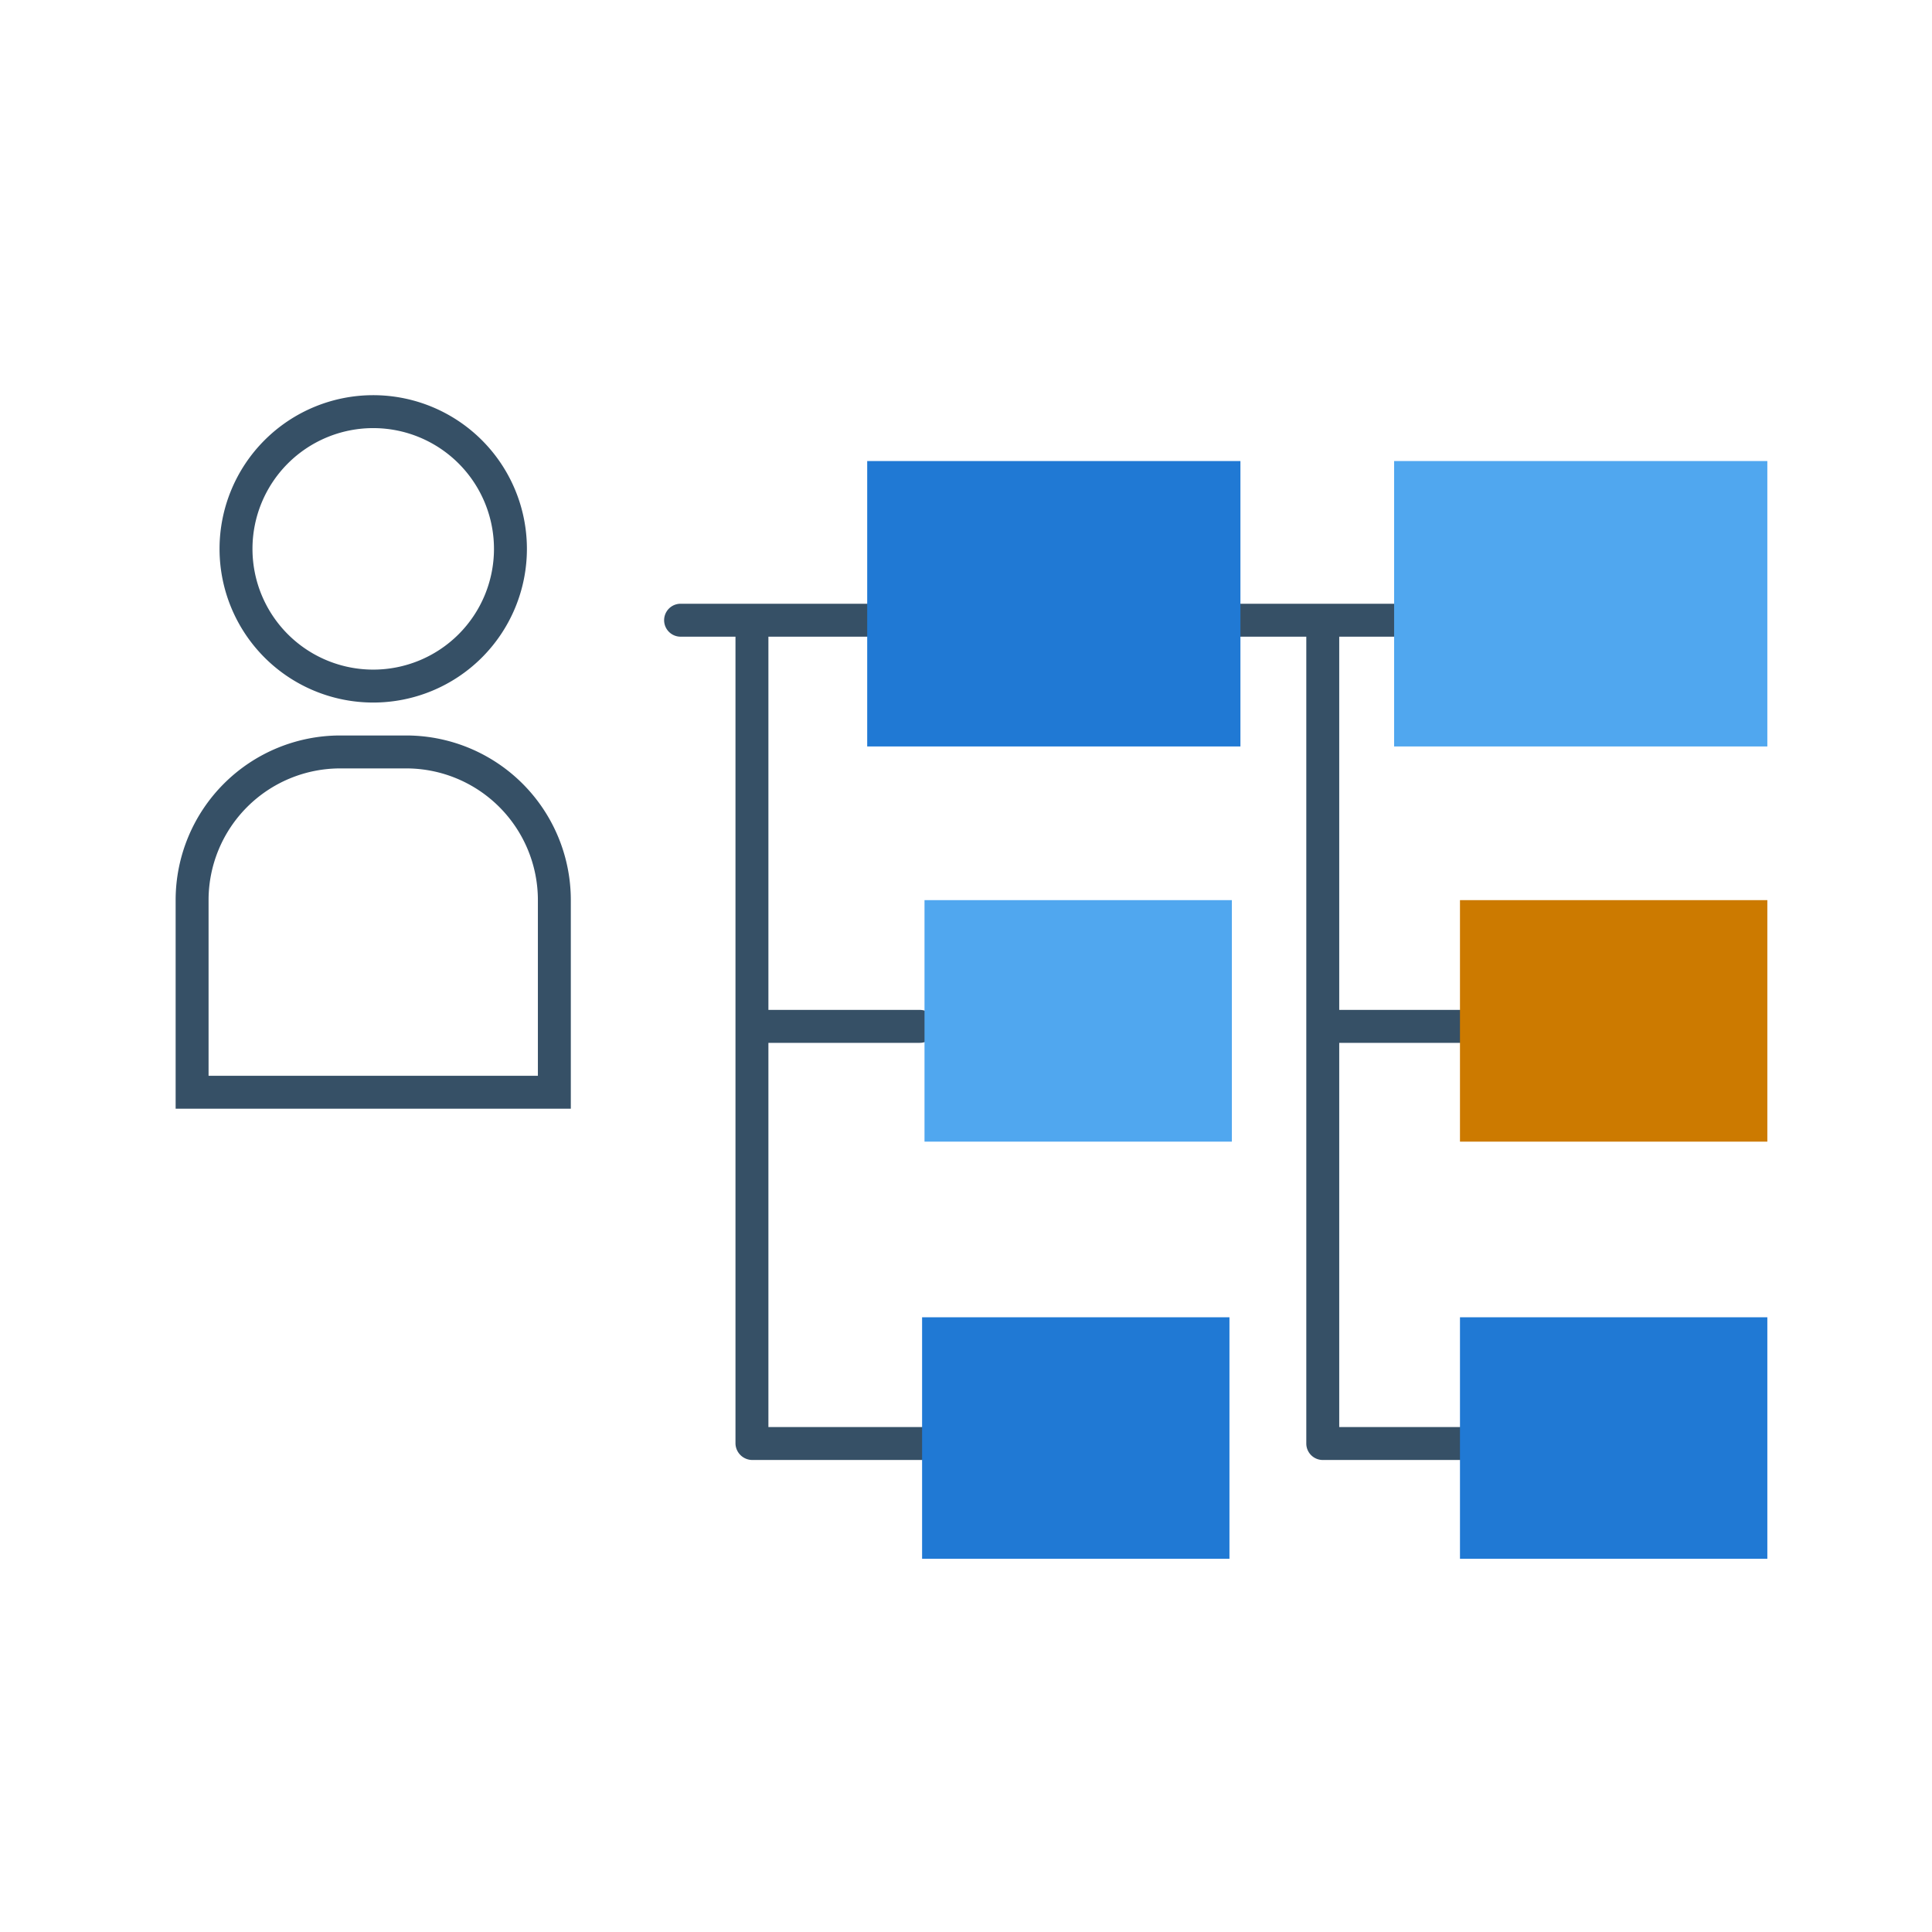 <svg xmlns="http://www.w3.org/2000/svg" viewBox="0 0 176 176"><defs><style>.cls-1{fill:#365066;}.cls-2{fill:#2079d4;}.cls-3{fill:#CC7A00;}.cls-4{fill:#50a7ef;}.cls-5{fill:none;}</style></defs><g id="kit_architettura"><path class="cls-1" d="M154.58,55H62a1.5,1.5,0,0,0,0,3h5v73.5a1.54,1.54,0,0,0,1.59,1.5h17.3a1.5,1.5,0,1,0,0-3H70V95H83.79a1.5,1.5,0,1,0,0-3H70V58h49v73.5a1.5,1.5,0,0,0,1.5,1.5h13.61a1.5,1.5,0,0,0,0-3H122V95h13.15a1.5,1.5,0,0,0,0-3H122V58h32.58a1.5,1.5,0,1,0,0-3Z"/><rect class="cls-2" x="79" y="42" width="34" height="26"/><rect class="cls-3" x="133" y="82" width="28" height="22"/><rect class="cls-4" x="127" y="42" width="34" height="26"/><rect class="cls-2" x="84" y="120" width="28" height="22"/><rect class="cls-2" x="133" y="120" width="28" height="22"/><rect class="cls-4" x="84.22" y="82" width="28" height="22"/><path class="cls-1" d="M34,39A11,11,0,1,1,23,50,11,11,0,0,1,34,39m0-3A14,14,0,1,0,48,50,14,14,0,0,0,34,36Z"/><path class="cls-1" d="M37,70A12,12,0,0,1,49,82V98H19V82A12,12,0,0,1,31,70h6m0-3H31A15,15,0,0,0,16,82v19H52V82A15,15,0,0,0,37,67Z"/><rect class="cls-5" width="176" height="176"/></g></svg>